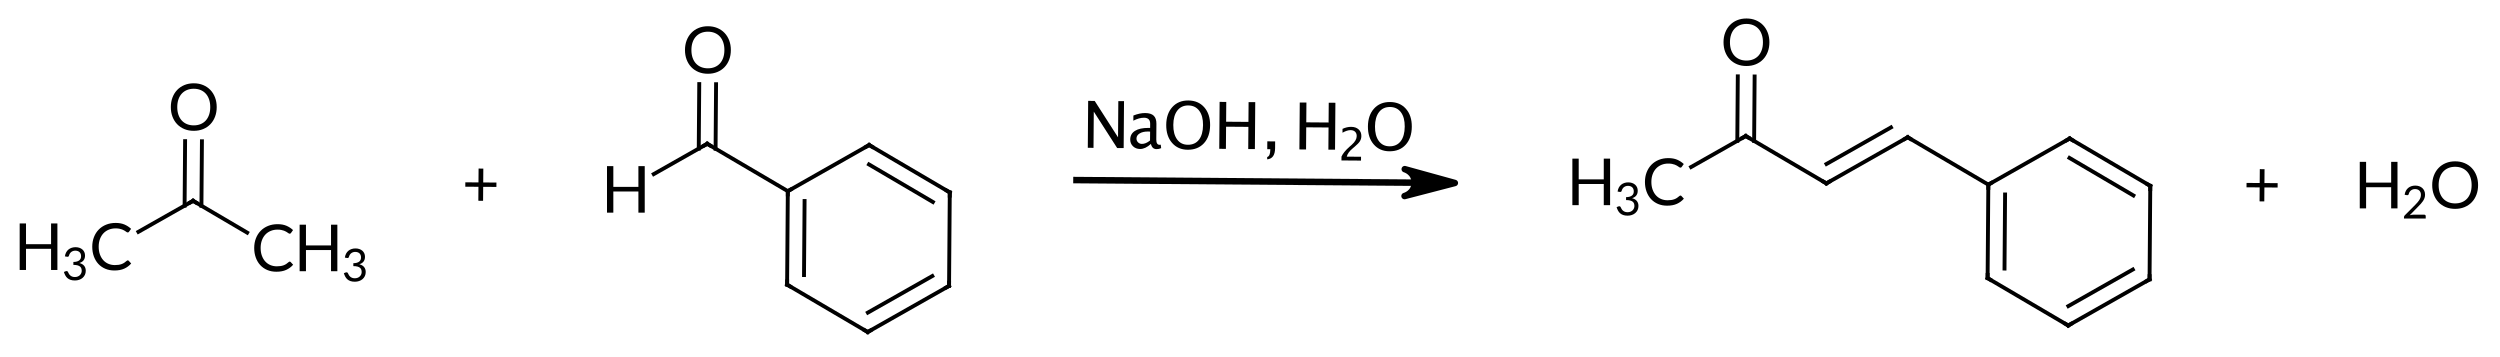 <?xml version="1.0"?>
<!DOCTYPE svg PUBLIC '-//W3C//DTD SVG 1.0//EN'
          'http://www.w3.org/TR/2001/REC-SVG-20010904/DTD/svg10.dtd'>
<svg style="fill-opacity:1; color-rendering:auto; color-interpolation:auto; text-rendering:auto; stroke:black; stroke-linecap:square; stroke-miterlimit:10; shape-rendering:auto; stroke-opacity:1; fill:black; stroke-dasharray:none; font-weight:normal; stroke-width:1; font-family:'Dialog'; font-style:normal; stroke-linejoin:miter; font-size:12px; stroke-dashoffset:0; image-rendering:auto;" xmlns="http://www.w3.org/2000/svg" width="385" viewBox="0 0 385.0 55.0" xmlns:xlink="http://www.w3.org/1999/xlink" height="55"
><!--Generated in ChemDoodle 11.10.0: PD94bWwgdmVyc2lvbj0iMS4wIiBlbmNvZGluZz0iVVRGLTgiIHN0YW5kYWxvbmU9Im5vIj8+CjxkIGNkcz0iczpBQ1MgRG9jdW1lbnQgMTk5NiIgZj0iczppY3htbCIgaWQ9IjEiIG12PSJzOjMuMy4wIiBwPSJzOkNoZW1Eb29kbGUiIHBjPSJpOjEiIHByPSJpOjEiIHY9InM6MTEuMTAuMCI+CiAgICA8cCBiMTA9ImI6dHJ1ZSIgYjEwNT0iYjp0cnVlIiBiMTA2PSJiOmZhbHNlIiBiMTA3PSJiOmZhbHNlIiBiMTA5PSJiOmZhbHNlIiBiMTEwPSJiOmZhbHNlIiBiMTExPSJiOnRydWUiIGIxMTI9ImI6dHJ1ZSIgYjExND0iYjp0cnVlIiBiMTE1PSJiOmZhbHNlIiBiMTE2PSJiOnRydWUiIGIxMTg9ImI6dHJ1ZSIgYjEyMT0iYjp0cnVlIiBiMTI5PSJiOmZhbHNlIiBiMTMxPSJiOmZhbHNlIiBiMTMyPSJiOmZhbHNlIiBiMTMzPSJiOnRydWUiIGIxNDU9ImI6ZmFsc2UiIGIxNDY9ImI6dHJ1ZSIgYjE0Nz0iYjpmYWxzZSIgYjE1Mj0iYjpmYWxzZSIgYjE1NT0iYjp0cnVlIiBiMTY2PSJiOnRydWUiIGIxNjc9ImI6dHJ1ZSIgYjE3MD0iYjpmYWxzZSIgYjE3MT0iYjp0cnVlIiBiMTczPSJiOnRydWUiIGIxNzk9ImI6dHJ1ZSIgYjIwMT0iYjpmYWxzZSIgYjIxNj0iYjp0cnVlIiBiMjI2PSJiOnRydWUiIGIyMjc9ImI6ZmFsc2UiIGIyMz0iYjp0cnVlIiBiMjQ9ImI6ZmFsc2UiIGIyNDU9ImI6dHJ1ZSIgYjI0Nj0iYjp0cnVlIiBiMjQ3PSJiOmZhbHNlIiBiMjQ4PSJiOmZhbHNlIiBiMjU1PSJiOmZhbHNlIiBiMjU2PSJiOnRydWUiIGIzMDk9ImI6ZmFsc2UiIGIzNT0iYjpmYWxzZSIgYjQwPSJiOmZhbHNlIiBiNDE9ImI6dHJ1ZSIgYjQyPSJiOmZhbHNlIiBiOTA9ImI6ZmFsc2UiIGI5Mz0iYjp0cnVlIiBjMTA9ImM6MTI4LDEyOCwxMjgiIGMxMT0iYzoxMjgsMCwwIiBjMTI9ImM6MCwwLDAiIGMxOT0iYzowLDAsMCIgYzI9ImM6MCwwLDAiIGMzPSJjOjAsMCwwIiBjND0iYzoxMjgsMTI4LDEyOCIgYzU9ImM6MjU1LDI1NSwyNTUiIGM2PSJjOjAsMCwwIiBjNz0iYzoyNTUsMjU1LDI1NSIgYzg9ImM6MCwwLDAiIGM5PSJjOjAsMCwwIiBmMT0iZjoxNC40IiBmMTA9ImY6OC4wIiBmMTE9ImY6MC41MjM1OTg4IiBmMTI9ImY6Mi4wIiBmMTM9ImY6Mi41IiBmMTQ9ImY6MS4wIiBmMTU9ImY6MC4wIiBmMTY9ImY6My4wIiBmMTc9ImY6Mi4wIiBmMTg9ImY6NC4wIiBmMTk9ImY6MC4xMDQ3MTk3NiIgZjI9ImY6MC42IiBmMjE9ImY6MS42IiBmMjI9ImY6My4wIiBmMjM9ImY6MC4wIiBmMjQ9ImY6MTAuMCIgZjI1PSJmOjEuMCIgZjI4PSJmOjEuMCIgZjI5PSJmOjEuMCIgZjM9ImY6MC41IiBmMzA9ImY6MC4zIiBmMzE9ImY6MC4zIiBmMzQ9ImY6Ni4wIiBmMzU9ImY6NS40OTc3ODciIGYzNj0iZjowLjciIGYzNz0iZjoxLjAiIGYzOD0iZjozLjAiIGYzOT0iZjoxLjIiIGY0PSJmOjUuMCIgZjQwPSJmOjAuMCIgZjQxPSJmOjEuMCIgZjQyPSJmOjEwLjAiIGY0Mz0iZjoxMC4wIiBmNDQ9ImY6MC41MjM1OTg4IiBmNDU9ImY6NS4wIiBmNDY9ImY6MS4wIiBmNDc9ImY6My4wIiBmNDg9ImY6MS4yIiBmNDk9ImY6MC4wIiBmNT0iZjowLjE4IiBmNTE9ImY6MjAuMCIgZjUyPSJmOjUuMCIgZjUzPSJmOjE1LjAiIGY1ND0iZjowLjMiIGY1NT0iZjoxLjAiIGY1Nj0iZjowLjUiIGY1Nz0iZjoxLjAiIGY1OD0iZjoyLjAiIGY1OT0iZjo0LjAiIGY2PSJmOjEuMDQ3MTk3NiIgZjYxPSJmOjIuMCIgZjYyPSJmOjEwLjAiIGY2Mz0iZjoxLjAiIGY2NT0iZjo1LjAiIGY2Nj0iZjo0LjAiIGY2Nz0iZjoyMC4wIiBmNjg9ImY6MC40IiBmNjk9ImY6My4wIiBmNz0iZjoxLjUiIGY3MD0iZjoxMi4wIiBmNzE9ImY6MTAuMCIgZjk9ImY6MC43IiBpMTU9Imk6MiIgaTE2PSJpOjAiIGkxNz0iaTowIiBpMj0iaTo3OTIiIGkyMj0iaToyIiBpMjY9Imk6MSIgaTM9Imk6NjEyIiBpMzM9Imk6MCIgaTM3PSJpOjAiIGk0PSJpOjM2IiBpNDA9Imk6MSIgaTQzPSJpOjEiIGk1PSJpOjM2IiBpNj0iaTozNiIgaTc9Imk6MzYiIGlkPSIyIiBzMjA9InM6QmFzaWMiIHMyMj0iczpBbmdzdHJvbSIgdDE9InQ6TGF0bywwLDEwIiB0Mj0idDpUaW1lcyBOZXcgUm9tYW4sMCwxMiIvPgogICAgPGFuIGE9InM6bnVsbCIgY2k9InM6bnVsbCIgY249InM6bnVsbCIgY3M9InM6bnVsbCIgZD0iczpudWxsIiBpZD0iMyIgaz0iczpudWxsIiB0PSJzOm51bGwiLz4KICAgIDxjdCBpZD0iNCIvPgogICAgPGZ0IGlkPSI1Ij4KICAgICAgICA8X2YgdmFsdWU9IkxhdG8iLz4KICAgIDwvZnQ+CiAgICA8YSBhdDI9ImI6ZmFsc2UiIGF0Mz0iZDowLjAiIGF0ND0iaTowIiBiMTQ3PSJiOnRydWUiIGNvMT0iYjpmYWxzZSIgaTE2PSJpOjIiIGlkPSI2IiBsPSJzOkMiIHA9InAzOjY4LjIwNDg5LDExOC4wMzM2LDAuMCIvPgogICAgPGEgYXQyPSJiOmZhbHNlIiBhdDM9ImQ6MC4wIiBhdDQ9Imk6MCIgY28xPSJiOmZhbHNlIiBpZD0iNyIgbD0iczpDIiBwPSJwMzo4MC43MzA0NiwxMTAuOTI5MzUsMC4wIi8+CiAgICA8YSBhdDI9ImI6ZmFsc2UiIGF0Mz0iZDowLjAiIGF0ND0iaTowIiBiMTQ3PSJiOnRydWUiIGNvMT0iYjpmYWxzZSIgaTE2PSJpOjIiIGlkPSI4IiBsPSJzOkMiIHA9InAzOjkzLjE0NTY4LDExOC4yMjQ2OCwwLjAiLz4KICAgIDxhIGF0Mj0iYjpmYWxzZSIgYXQzPSJkOjAuMCIgYXQ0PSJpOjAiIGNvMT0iYjpmYWxzZSIgaWQ9IjkiIGw9InM6TyIgcD0icDM6ODAuODQwNzcsOTYuNTI5NzgsMC4wIi8+CiAgICA8YiBhMT0iaTo2IiBhMj0iaTo3IiBibzI9ImI6ZmFsc2UiIGJvMz0iaToyIiBjbzE9ImI6ZmFsc2UiIGlkPSIxMCIgdD0iczpTaW5nbGUiIHQxPSJ0OkRpYWxvZywwLDEwIiB6bz0iczowIi8+CiAgICA8YiBhMT0iaTo3IiBhMj0iaTo4IiBibzI9ImI6ZmFsc2UiIGJvMz0iaToyIiBjbzE9ImI6ZmFsc2UiIGlkPSIxMSIgdD0iczpTaW5nbGUiIHQxPSJ0OkRpYWxvZywwLDEwIiB6bz0iczoxIi8+CiAgICA8YiBhMT0iaTo3IiBhMj0iaTo5IiBibzI9ImI6ZmFsc2UiIGJvMz0iaToyIiBjbzE9ImI6ZmFsc2UiIGlkPSIxMiIgdD0iczpEb3VibGUiIHQxPSJ0OkRpYWxvZywwLDEwIiB6bz0iczoyIi8+CiAgICA8YSBhdDI9ImI6ZmFsc2UiIGF0Mz0iZDowLjAiIGF0ND0iaTowIiBjbzE9ImI6ZmFsc2UiIGlkPSIxMyIgbD0iczpDIiBwPSJwMzoxODQuODQ5OSwxMDIuMzMzNTY1LDAuMCIvPgogICAgPGEgYXQyPSJiOmZhbHNlIiBhdDM9ImQ6MC4wIiBhdDQ9Imk6MCIgY28xPSJiOmZhbHNlIiBpZD0iMTQiIGw9InM6QyIgcD0icDM6MTcyLjMyNDMzLDEwOS40Mzc4MiwwLjAiLz4KICAgIDxhIGF0Mj0iYjpmYWxzZSIgYXQzPSJkOjAuMCIgYXQ0PSJpOjAiIGNvMT0iYjpmYWxzZSIgaWQ9IjE1IiBsPSJzOkMiIHA9InAzOjE5Ny4yNjUxMiwxMDkuNjI4OSwwLjAiLz4KICAgIDxhIGF0Mj0iYjpmYWxzZSIgYXQzPSJkOjAuMCIgYXQ0PSJpOjAiIGNvMT0iYjpmYWxzZSIgaWQ9IjE2IiBsPSJzOkMiIHA9InAzOjE1OS45MDkxLDEwMi4xNDI1MSwwLjAiLz4KICAgIDxhIGF0Mj0iYjpmYWxzZSIgYXQzPSJkOjAuMCIgYXQ0PSJpOjAiIGNvMT0iYjpmYWxzZSIgaWQ9IjE3IiBsPSJzOkMiIHA9InAzOjE3Mi4yMTQsMTIzLjgzNzM5NSwwLjAiLz4KICAgIDxhIGF0Mj0iYjpmYWxzZSIgYXQzPSJkOjAuMCIgYXQ0PSJpOjAiIGNvMT0iYjpmYWxzZSIgaWQ9IjE4IiBsPSJzOkMiIHA9InAzOjE5Ny4xNTQ4LDEyNC4wMjg0NywwLjAiLz4KICAgIDxhIGF0Mj0iYjpmYWxzZSIgYXQzPSJkOjAuMCIgYXQ0PSJpOjAiIGNvMT0iYjpmYWxzZSIgaWQ9IjE5IiBsPSJzOk8iIHA9InAzOjE2MC4wMTk0Miw4Ny43NDI5MzUsMC4wIi8+CiAgICA8YSBhdDI9ImI6ZmFsc2UiIGF0Mz0iZDowLjAiIGF0ND0iaTowIiBjbzE9ImI6ZmFsc2UiIGlkPSIyMCIgbD0iczpIIiBwPSJwMzoxNDcuMzgzNTMsMTA5LjI0Njc2LDAuMCIvPgogICAgPGEgYXQyPSJiOmZhbHNlIiBhdDM9ImQ6MC4wIiBhdDQ9Imk6MCIgY28xPSJiOmZhbHNlIiBpZD0iMjEiIGw9InM6QyIgcD0icDM6MTg0LjYyOTI2LDEzMS4xMzI3LDAuMCIvPgogICAgPGIgYTE9Imk6MTMiIGEyPSJpOjE0IiBibzI9ImI6ZmFsc2UiIGJvMz0iaToyIiBjbzE9ImI6ZmFsc2UiIGlkPSIyMiIgdD0iczpTaW5nbGUiIHQxPSJ0OkRpYWxvZywwLDEwIiB6bz0iczozIi8+CiAgICA8YiBhMT0iaToxNSIgYTI9Imk6MTMiIGJvMj0iYjpmYWxzZSIgYm8zPSJpOjIiIGNvMT0iYjpmYWxzZSIgaWQ9IjIzIiB0PSJzOkRvdWJsZSIgdDE9InQ6RGlhbG9nLDAsMTAiIHpvPSJzOjgiLz4KICAgIDxiIGExPSJpOjE0IiBhMj0iaToxNiIgYm8yPSJiOmZhbHNlIiBibzM9Imk6MiIgY28xPSJiOmZhbHNlIiBpZD0iMjQiIHQ9InM6U2luZ2xlIiB0MT0idDpEaWFsb2csMCwxMCIgem89InM6OSIvPgogICAgPGIgYTE9Imk6MTQiIGEyPSJpOjE3IiBibzI9ImI6ZmFsc2UiIGJvMz0iaToyIiBjbzE9ImI6ZmFsc2UiIGlkPSIyNSIgdD0iczpEb3VibGUiIHQxPSJ0OkRpYWxvZywwLDEwIiB6bz0iczo0Ii8+CiAgICA8YiBhMT0iaToxOCIgYTI9Imk6MTUiIGJvMj0iYjpmYWxzZSIgYm8zPSJpOjIiIGNvMT0iYjpmYWxzZSIgaWQ9IjI2IiB0PSJzOlNpbmdsZSIgdDE9InQ6RGlhbG9nLDAsMTAiIHpvPSJzOjciLz4KICAgIDxiIGExPSJpOjE2IiBhMj0iaToxOSIgYm8yPSJiOmZhbHNlIiBibzM9Imk6MiIgY28xPSJiOmZhbHNlIiBpZD0iMjciIHQ9InM6RG91YmxlIiB0MT0idDpEaWFsb2csMCwxMCIgem89InM6MTEiLz4KICAgIDxiIGExPSJpOjE2IiBhMj0iaToyMCIgYm8yPSJiOmZhbHNlIiBibzM9Imk6MiIgY28xPSJiOmZhbHNlIiBpZD0iMjgiIHQ9InM6U2luZ2xlIiB0MT0idDpEaWFsb2csMCwxMCIgem89InM6MTAiLz4KICAgIDxiIGExPSJpOjE3IiBhMj0iaToyMSIgYm8yPSJiOmZhbHNlIiBibzM9Imk6MiIgY28xPSJiOmZhbHNlIiBpZD0iMjkiIHQ9InM6U2luZ2xlIiB0MT0idDpEaWFsb2csMCwxMCIgem89InM6NSIvPgogICAgPGIgYTE9Imk6MjEiIGEyPSJpOjE4IiBibzI9ImI6ZmFsc2UiIGJvMz0iaToyIiBjbzE9ImI6ZmFsc2UiIGlkPSIzMCIgdD0iczpEb3VibGUiIHQxPSJ0OkRpYWxvZywwLDEwIiB6bz0iczo2Ii8+CiAgICA8YSBhdDI9ImI6ZmFsc2UiIGF0Mz0iZDowLjAiIGF0ND0iaTowIiBjbzE9ImI6ZmFsc2UiIGlkPSIzMSIgbD0iczpDIiBwPSJwMzozNjkuNzI3MDIsMTAxLjMyOTU3NSwwLjAiLz4KICAgIDxhIGF0Mj0iYjpmYWxzZSIgYXQzPSJkOjAuMCIgYXQ0PSJpOjAiIGNvMT0iYjpmYWxzZSIgaWQ9IjMyIiBsPSJzOkMiIHA9InAzOjM1Ny4yMDE0OCwxMDguNDMzODMsMC4wIi8+CiAgICA8YSBhdDI9ImI6ZmFsc2UiIGF0Mz0iZDowLjAiIGF0ND0iaTowIiBjbzE9ImI6ZmFsc2UiIGlkPSIzMyIgbD0iczpDIiBwPSJwMzozODIuMTQyMjcsMTA4LjYyNDkxLDAuMCIvPgogICAgPGEgYXQyPSJiOmZhbHNlIiBhdDM9ImQ6MC4wIiBhdDQ9Imk6MCIgY28xPSJiOmZhbHNlIiBpZD0iMzQiIGw9InM6QyIgcD0icDM6MzQ0Ljc4NjIyLDEwMS4xMzg1NSwwLjAiLz4KICAgIDxhIGF0Mj0iYjpmYWxzZSIgYXQzPSJkOjAuMCIgYXQ0PSJpOjAiIGNvMT0iYjpmYWxzZSIgaWQ9IjM1IiBsPSJzOkMiIHA9InAzOjM1Ny4wOTExMywxMjIuODMzNDM1LDAuMCIvPgogICAgPGEgYXQyPSJiOmZhbHNlIiBhdDM9ImQ6MC4wIiBhdDQ9Imk6MCIgY28xPSJiOmZhbHNlIiBpZD0iMzYiIGw9InM6QyIgcD0icDM6MzgyLjAzMTk1LDEyMy4wMjQ1MSwwLjAiLz4KICAgIDxhIGF0Mj0iYjpmYWxzZSIgYXQzPSJkOjAuMCIgYXQ0PSJpOjAiIGNvMT0iYjpmYWxzZSIgaWQ9IjM3IiBsPSJzOkMiIHA9InAzOjMzMi4yNjA3LDEwOC4yNDI4NCwwLjAiLz4KICAgIDxhIGF0Mj0iYjpmYWxzZSIgYXQzPSJkOjAuMCIgYXQ0PSJpOjAiIGNvMT0iYjpmYWxzZSIgaWQ9IjM4IiBsPSJzOkMiIHA9InAzOjM2OS41MDYzOCwxMzAuMTI4NzEsMC4wIi8+CiAgICA8YSBhdDI9ImI6ZmFsc2UiIGF0Mz0iZDowLjAiIGF0ND0iaTowIiBjbzE9ImI6ZmFsc2UiIGlkPSIzOSIgbD0iczpDIiBwPSJwMzozMTkuODQ1NDMsMTAwLjk0NzU2LDAuMCIvPgogICAgPGEgYXQyPSJiOmZhbHNlIiBhdDM9ImQ6MC4wIiBhdDQ9Imk6MCIgY28xPSJiOmZhbHNlIiBpZD0iNDAiIGw9InM6TyIgcD0icDM6MzE5Ljk1NTcsODYuNTQ3OTksMC4wIi8+CiAgICA8YSBhdDI9ImI6ZmFsc2UiIGF0Mz0iZDowLjAiIGF0ND0iaTowIiBiMTQ3PSJiOnRydWUiIGNvMT0iYjpmYWxzZSIgaTE2PSJpOjIiIGlkPSI0MSIgbD0iczpDIiBwPSJwMzozMDcuMzE5OSwxMDguMDUxODEsMC4wIi8+CiAgICA8YiBhMT0iaTozMSIgYTI9Imk6MzIiIGJvMj0iYjpmYWxzZSIgYm8zPSJpOjIiIGNvMT0iYjpmYWxzZSIgaWQ9IjQyIiB0PSJzOlNpbmdsZSIgdDE9InQ6RGlhbG9nLDAsMTAiIHpvPSJzOjEyIi8+CiAgICA8YiBhMT0iaTozMyIgYTI9Imk6MzEiIGJvMj0iYjpmYWxzZSIgYm8zPSJpOjIiIGNvMT0iYjpmYWxzZSIgaWQ9IjQzIiB0PSJzOkRvdWJsZSIgdDE9InQ6RGlhbG9nLDAsMTAiIHpvPSJzOjE3Ii8+CiAgICA8YiBhMT0iaTozMiIgYTI9Imk6MzQiIGJvMj0iYjpmYWxzZSIgYm8zPSJpOjIiIGNvMT0iYjpmYWxzZSIgaWQ9IjQ0IiB0PSJzOlNpbmdsZSIgdDE9InQ6RGlhbG9nLDAsMTAiIHpvPSJzOjE4Ii8+CiAgICA8YiBhMT0iaTozMiIgYTI9Imk6MzUiIGJvMj0iYjpmYWxzZSIgYm8zPSJpOjIiIGNvMT0iYjpmYWxzZSIgaWQ9IjQ1IiB0PSJzOkRvdWJsZSIgdDE9InQ6RGlhbG9nLDAsMTAiIHpvPSJzOjEzIi8+CiAgICA8YiBhMT0iaTozNiIgYTI9Imk6MzMiIGJvMj0iYjpmYWxzZSIgYm8zPSJpOjIiIGNvMT0iYjpmYWxzZSIgaWQ9IjQ2IiB0PSJzOlNpbmdsZSIgdDE9InQ6RGlhbG9nLDAsMTAiIHpvPSJzOjE2Ii8+CiAgICA8YiBhMT0iaTozNCIgYTI9Imk6MzciIGJvMj0iYjp0cnVlIiBibzM9Imk6MiIgY28xPSJiOmZhbHNlIiBpZD0iNDciIHQ9InM6RG91YmxlIiB0MT0idDpEaWFsb2csMCwxMCIgem89InM6MTkiLz4KICAgIDxiIGExPSJpOjM1IiBhMj0iaTozOCIgYm8yPSJiOmZhbHNlIiBibzM9Imk6MiIgY28xPSJiOmZhbHNlIiBpZD0iNDgiIHQ9InM6U2luZ2xlIiB0MT0idDpEaWFsb2csMCwxMCIgem89InM6MTQiLz4KICAgIDxiIGExPSJpOjM4IiBhMj0iaTozNiIgYm8yPSJiOmZhbHNlIiBibzM9Imk6MiIgY28xPSJiOmZhbHNlIiBpZD0iNDkiIHQ9InM6RG91YmxlIiB0MT0idDpEaWFsb2csMCwxMCIgem89InM6MTUiLz4KICAgIDxiIGExPSJpOjM3IiBhMj0iaTozOSIgYm8yPSJiOmZhbHNlIiBibzM9Imk6MiIgY28xPSJiOmZhbHNlIiBpZD0iNTAiIHQ9InM6U2luZ2xlIiB0MT0idDpEaWFsb2csMCwxMCIgem89InM6MjAiLz4KICAgIDxiIGExPSJpOjM5IiBhMj0iaTo0MCIgYm8yPSJiOmZhbHNlIiBibzM9Imk6MiIgY28xPSJiOmZhbHNlIiBpZD0iNTEiIHQ9InM6RG91YmxlIiB0MT0idDpEaWFsb2csMCwxMCIgem89InM6MjIiLz4KICAgIDxiIGExPSJpOjM5IiBhMj0iaTo0MSIgYm8yPSJiOmZhbHNlIiBibzM9Imk6MiIgY28xPSJiOmZhbHNlIiBpZD0iNTIiIHQ9InM6U2luZ2xlIiB0MT0idDpEaWFsb2csMCwxMCIgem89InM6MjEiLz4KICAgIDxhIGF0Mj0iYjpmYWxzZSIgYXQzPSJkOjAuMCIgYXQ0PSJpOjQiIGNvMT0iYjpmYWxzZSIgaWQ9IjUzIiBsPSJzOk8iIHA9InAzOjQyOS4wOTIxNiwxMDguNTQ3OTgsMC4wIi8+CiAgICA8bGEgY28xPSJiOmZhbHNlIiBpZD0iNTQiIHAxPSJwMjoxMjUuMDQ5MjQsMTA4Ljk1NDc3IiBwMj0icDI6MTI1LjA0OTI0LDEwOC45NTQ3NyIgc2gyMj0iZjowLjAwNzY2MTIwNyIgc2gzPSJiOmZhbHNlIiBzaDQ9ImI6ZmFsc2UiIHNoNT0iYjpmYWxzZSIgdD0iczorIiB0Mj0idDpMYXRvLDAsMTAiPgogICAgICAgIDxfZiBhPSJpOjAiIHc9ImY6LTEuMCI+CiAgICAgICAgICAgIDxyPis8L3I+CiAgICAgICAgPC9fZj4KICAgIDwvbGE+CiAgICA8bGEgY28xPSJiOmZhbHNlIiBpZD0iNTUiIHAxPSJwMjozOTkuMzU3MTIsMTA5LjA0Nzk2IiBwMj0icDI6Mzk5LjM1NzEyLDEwOS4wNDc5NiIgc2gyMj0iZjowLjAwNzY2MTIwNyIgc2gzPSJiOmZhbHNlIiBzaDQ9ImI6ZmFsc2UiIHNoNT0iYjpmYWxzZSIgdD0iczorIiB0Mj0idDpMYXRvLDAsMTAiPgogICAgICAgIDxfZiBhPSJpOjAiIHc9ImY6LTEuMCI+CiAgICAgICAgICAgIDxyPis8L3I+CiAgICAgICAgPC9fZj4KICAgIDwvbGE+CiAgICA8ZyBjbzE9ImI6ZmFsc2UiIGlkPSI1NiIgcDE9InAyOjIxNi44MDkzNCw5OS40NDg5MSIgcDI9InAyOjI3NS4wNzc4OCwxMDcuOTU2NTkiIHNoMjI9ImY6MC4wMDc2NjEyMDciIHNoMz0iYjpmYWxzZSIgc2g0PSJiOmZhbHNlIiBzaDU9ImI6ZmFsc2UiPgogICAgICAgIDxsIGNvMT0iYjpmYWxzZSIgaWQ9IjU3IiBsMT0iZjowLjAiIGwxMD0iYjpmYWxzZSIgbDExPSJiOmZhbHNlIiBsMTI9ImY6NS4wIiBsMTM9ImY6NS4wIiBsMj0iYjpmYWxzZSIgbDM9ImI6ZmFsc2UiIGw0PSJiOmZhbHNlIiBsOD0iYjpmYWxzZSIgbDk9ImI6ZmFsc2UiIHAxPSJwMjoyMTYuODA5MzQsMTA3Ljk1NjU5IiBwMj0icDI6Mjc1LjA3Nzg4LDEwNy45NTY1OSIgc2gxMj0idDpEaWFsb2csMCwxMCIgc2gyMj0iZjowLjAiIHNoMz0iYjpmYWxzZSIgc2g0PSJiOmZhbHNlIiBzaDU9ImI6ZmFsc2UiPgogICAgICAgICAgICA8YXcgYXIzPSJiOnRydWUiIGFyND0iYjp0cnVlIiBhcjU9ImI6ZmFsc2UiIGlkPSI1OCIgcD0iYjpmYWxzZSIgdD0iczpGdWxsIi8+CiAgICAgICAgPC9sPgogICAgICAgIDxsYSBjbzE9ImI6ZmFsc2UiIGlkPSI1OSIgcDE9InAyOjIyMS4yNzc1OSw5OS40NDg5MSIgcDI9InAyOjIyMS4yNzc1OSw5OS40NDg5MSIgc2gxMj0idDpEaWFsb2csMCwxMCIgc2gyMj0iZjowLjAiIHNoMz0iYjpmYWxzZSIgc2g0PSJiOmZhbHNlIiBzaDU9ImI6ZmFsc2UiIHQ9InM6TmFPSCwgSDJPIj4KICAgICAgICAgICAgPF9mIGE9Imk6MCIgdz0iZjotMS4wIj4KICAgICAgICAgICAgICAgIDxyIGY9Imk6LTEiIHM9Imk6MTAiPk5hT0gsIEg8L3I+CiAgICAgICAgICAgICAgICA8ciBkPSJzOlwiIGY9Imk6LTEiIHM9Imk6MTAiPjI8L3I+CiAgICAgICAgICAgICAgICA8ciBmPSJpOi0xIiBzPSJpOjEwIj5PPC9yPgogICAgICAgICAgICA8L19mPgogICAgICAgIDwvbGE+CiAgICA8L2c+CjwvZD4K--><defs id="genericDefs"
  /><g
  ><g transform="translate(74.049,28.955) rotate(0.439) translate(-125.049,-108.955)" style="font-size:10px; text-rendering:geometricPrecision; color-rendering:optimizeQuality; image-rendering:optimizeQuality; font-family:'Lato'; color-interpolation:linearRGB;"
    ><path style="stroke:none;" d="M125.409 105.96 L125.409 108.095 L127.444 108.095 L127.444 108.77 L125.409 108.77 L125.409 110.92 L124.679 110.92 L124.679 108.77 L122.654 108.77 L122.654 108.095 L124.679 108.095 L124.679 105.96 Z"
      /><path d="M399.717 106.053 L399.717 108.188 L401.752 108.188 L401.752 108.863 L399.717 108.863 L399.717 111.013 L398.987 111.013 L398.987 108.863 L396.962 108.863 L396.962 108.188 L398.987 108.188 L398.987 106.053 Z" style="stroke:none;" transform="translate(125.049,108.955) rotate(-0.439) translate(274.308,0.093) rotate(0.439) translate(-399.357,-109.048)"
      /><line transform="translate(125.049,108.955) rotate(-0.439) translate(120.894,-5.252) rotate(0.439) translate(-245.944,-103.703)" x1="216.809" x2="268.678" y1="107.957" style="stroke-linecap:butt; fill:none;" y2="107.957"
      /><path d="M275.078 107.957 L267.351 110.027 C267.351 110.027 268.896 109.613 268.896 107.957 C268.896 106.3 267.351 105.886 267.351 105.886 Z" style="stroke-linejoin:round; stroke:none;" transform="translate(125.049,108.955) rotate(-0.439) translate(120.894,-5.252) rotate(0.439) translate(-245.944,-103.703)"
      /><path d="M275.078 107.957 L267.351 110.027 C267.351 110.027 268.896 109.613 268.896 107.957 C268.896 106.3 267.351 105.886 267.351 105.886 Z" style="fill:none; stroke-linejoin:round;" transform="translate(125.049,108.955) rotate(-0.439) translate(120.894,-5.252) rotate(0.439) translate(-245.944,-103.703)"
      /><path d="M218.516 102.972 L218.516 95.745 L219.522 95.745 L223.16 101.326 L223.16 95.745 L224.039 95.745 L224.039 102.972 L223.038 102.972 L219.395 97.391 L219.395 102.972 Z" style="stroke:none; stroke-linejoin:round; image-rendering:optimizeSpeed;" transform="translate(125.049,108.955) rotate(-0.439) translate(120.894,-5.252) rotate(0.439) translate(-245.944,-103.703)"
      /><path d="M228.232 102.298 Q227.368 103.094 226.567 103.094 Q225.908 103.094 225.473 102.681 Q225.039 102.269 225.039 101.639 Q225.039 100.77 225.769 100.303 Q226.499 99.837 227.861 99.837 L228.091 99.837 L228.091 99.197 Q228.091 98.275 227.143 98.275 Q226.382 98.275 225.498 98.743 L225.498 97.947 Q226.47 97.552 227.319 97.552 Q228.208 97.552 228.63 97.952 Q229.053 98.353 229.053 99.197 L229.053 101.6 Q229.053 102.425 229.56 102.425 Q229.624 102.425 229.746 102.406 L229.814 102.938 Q229.487 103.094 229.092 103.094 Q228.418 103.094 228.232 102.298 ZM228.091 101.776 L228.091 100.403 L227.768 100.394 Q226.977 100.394 226.489 100.694 Q226.001 100.994 226.001 101.483 Q226.001 101.829 226.245 102.069 Q226.489 102.308 226.841 102.308 Q227.441 102.308 228.091 101.776 ZM233.901 103.153 Q232.397 103.153 231.482 102.11 Q230.566 101.068 230.566 99.354 Q230.566 97.63 231.487 96.597 Q232.407 95.565 233.945 95.565 Q235.478 95.565 236.401 96.595 Q237.324 97.625 237.324 99.344 Q237.324 101.097 236.401 102.125 Q235.478 103.153 233.901 103.153 ZM233.916 102.386 Q235.024 102.386 235.63 101.588 Q236.235 100.789 236.235 99.334 Q236.235 97.923 235.627 97.127 Q235.019 96.331 233.945 96.331 Q232.866 96.331 232.261 97.13 Q231.655 97.928 231.655 99.349 Q231.655 100.765 232.256 101.575 Q232.856 102.386 233.916 102.386 ZM238.76 102.972 L238.76 95.745 L239.785 95.745 L239.785 98.792 L243.222 98.792 L243.222 95.745 L244.248 95.745 L244.248 102.972 L243.222 102.972 L243.222 99.559 L239.785 99.559 L239.785 102.972 ZM246.152 104.539 L246.152 104.178 Q246.621 104.046 246.621 103.07 L246.621 102.972 L246.152 102.972 L246.152 101.766 L247.358 101.766 L247.358 102.811 Q247.358 104.417 246.152 104.539 Z" style="stroke:none; stroke-linejoin:round; image-rendering:optimizeSpeed;" transform="translate(125.049,108.955) rotate(-0.439) translate(120.894,-5.252) rotate(0.439) translate(-245.944,-103.703)"
      /><path d="M251.103 102.972 L251.103 95.745 L252.129 95.745 L252.129 98.792 L255.566 98.792 L255.566 95.745 L256.592 95.745 L256.592 102.972 L255.566 102.972 L255.566 99.559 L252.129 99.559 L252.129 102.972 Z" style="stroke:none; stroke-linejoin:round; image-rendering:optimizeSpeed;" transform="translate(125.049,108.955) rotate(-0.439) translate(120.894,-5.252) rotate(0.439) translate(-245.944,-103.703)"
    /></g
    ><g transform="translate(194.944,23.703) rotate(0.439) translate(-245.944,-103.703)" style="font-size:7px; text-rendering:geometricPrecision; color-rendering:optimizeQuality; image-rendering:optimizeSpeed; stroke-linejoin:round; color-interpolation:linearRGB;"
    ><path style="stroke:none;" d="M257.592 104.62 L257.592 104.028 Q257.885 103.341 258.781 102.531 L259.167 102.186 Q259.912 101.513 259.912 100.85 Q259.912 100.426 259.658 100.183 Q259.403 99.94 258.959 99.94 Q258.432 99.94 257.718 100.347 L257.718 99.752 Q258.391 99.434 259.054 99.434 Q259.765 99.434 260.196 99.817 Q260.627 100.2 260.627 100.832 Q260.627 101.287 260.41 101.639 Q260.193 101.991 259.601 102.493 L259.342 102.716 Q258.531 103.403 258.405 104.028 L260.603 104.028 L260.603 104.62 Z"
      /><path style="stroke:none;" d="M264.962 103.153 Q263.458 103.153 262.542 102.11 Q261.627 101.068 261.627 99.354 Q261.627 97.63 262.547 96.597 Q263.467 95.565 265.006 95.565 Q266.539 95.565 267.462 96.595 Q268.385 97.625 268.385 99.344 Q268.385 101.097 267.462 102.125 Q266.539 103.153 264.962 103.153 ZM264.976 102.386 Q266.085 102.386 266.69 101.588 Q267.296 100.789 267.296 99.334 Q267.296 97.923 266.688 97.127 Q266.08 96.331 265.006 96.331 Q263.926 96.331 263.321 97.13 Q262.716 97.928 262.716 99.349 Q262.716 100.765 263.316 101.575 Q263.917 102.386 264.976 102.386 Z"
    /></g
    ><g transform="translate(-51,-80)" style="stroke-linecap:butt; font-size:10px; text-rendering:geometricPrecision; color-rendering:optimizeQuality; image-rendering:optimizeSpeed; color-interpolation:linearRGB; stroke-width:0.6;"
    ><line y2="110.929" style="fill:none;" x1="72.318" x2="80.731" y1="115.701"
      /><line y2="115.823" style="fill:none;" x1="80.731" x2="89.058" y1="110.929"
      /><line y2="101.757" style="fill:none;" x1="82.021" x2="82.097" y1="111.688"
      /><line y2="101.737" style="fill:none;" x1="79.429" x2="79.505" y1="111.668"
    /></g
    ><g transform="translate(-51,-80)" style="font-size:10px; text-rendering:geometricPrecision; image-rendering:optimizeSpeed; color-rendering:optimizeQuality; font-family:'Lato'; stroke-linejoin:round; color-interpolation:linearRGB;"
    ><path style="stroke:none;" d="M70.677 120.096 Q70.757 120.096 70.822 120.161 L71.202 120.576 Q70.762 121.086 70.135 121.371 Q69.507 121.656 68.622 121.656 Q67.847 121.656 67.217 121.389 Q66.587 121.121 66.142 120.639 Q65.697 120.156 65.452 119.481 Q65.207 118.806 65.207 117.996 Q65.207 117.186 65.47 116.511 Q65.732 115.836 66.207 115.351 Q66.682 114.866 67.345 114.599 Q68.007 114.331 68.807 114.331 Q69.597 114.331 70.17 114.576 Q70.742 114.821 71.187 115.241 L70.872 115.686 Q70.837 115.736 70.792 115.769 Q70.747 115.801 70.662 115.801 Q70.597 115.801 70.525 115.754 Q70.452 115.706 70.352 115.636 Q70.252 115.566 70.117 115.486 Q69.982 115.406 69.797 115.336 Q69.612 115.266 69.367 115.219 Q69.122 115.171 68.802 115.171 Q68.227 115.171 67.75 115.369 Q67.272 115.566 66.927 115.931 Q66.582 116.296 66.39 116.821 Q66.197 117.346 66.197 117.996 Q66.197 118.666 66.39 119.191 Q66.582 119.716 66.915 120.079 Q67.247 120.441 67.702 120.631 Q68.157 120.821 68.682 120.821 Q69.002 120.821 69.257 120.784 Q69.512 120.746 69.73 120.666 Q69.947 120.586 70.135 120.464 Q70.322 120.341 70.512 120.171 Q70.597 120.096 70.677 120.096 Z"
      /><path style="stroke:none;" d="M59.84 121.576 L58.865 121.576 L58.865 118.316 L55.005 118.316 L55.005 121.576 L54.03 121.576 L54.03 114.411 L55.005 114.411 L55.005 117.606 L58.865 117.606 L58.865 114.411 L59.84 114.411 Z"
      /><path style="stroke:none;" d="M62.632 118.067 Q62.951 118.067 63.22 118.158 Q63.49 118.249 63.684 118.417 Q63.878 118.585 63.987 118.823 Q64.095 119.061 64.095 119.351 Q64.095 119.589 64.034 119.777 Q63.973 119.964 63.859 120.106 Q63.745 120.247 63.584 120.345 Q63.423 120.443 63.224 120.503 Q63.714 120.632 63.961 120.937 Q64.207 121.241 64.207 121.7 Q64.207 122.046 64.076 122.323 Q63.945 122.599 63.717 122.794 Q63.49 122.988 63.187 123.091 Q62.884 123.194 62.538 123.194 Q62.139 123.194 61.855 123.095 Q61.572 122.995 61.376 122.82 Q61.18 122.645 61.054 122.405 Q60.928 122.165 60.84 121.885 L61.106 121.773 Q61.18 121.742 61.253 121.742 Q61.323 121.742 61.378 121.772 Q61.432 121.801 61.46 121.864 Q61.467 121.878 61.474 121.894 Q61.481 121.91 61.488 121.927 Q61.537 122.029 61.607 122.157 Q61.677 122.284 61.796 122.396 Q61.915 122.508 62.092 122.585 Q62.268 122.662 62.531 122.662 Q62.793 122.662 62.991 122.577 Q63.189 122.491 63.32 122.354 Q63.451 122.218 63.518 122.05 Q63.584 121.882 63.584 121.717 Q63.584 121.514 63.53 121.346 Q63.476 121.178 63.334 121.056 Q63.192 120.933 62.942 120.863 Q62.692 120.793 62.3 120.793 L62.3 120.342 Q62.618 120.338 62.844 120.272 Q63.07 120.205 63.213 120.09 Q63.357 119.974 63.422 119.813 Q63.486 119.652 63.486 119.456 Q63.486 119.239 63.418 119.078 Q63.35 118.917 63.231 118.812 Q63.112 118.707 62.949 118.655 Q62.786 118.602 62.597 118.602 Q62.408 118.602 62.247 118.658 Q62.086 118.714 61.962 118.814 Q61.838 118.914 61.754 119.052 Q61.67 119.19 61.628 119.351 Q61.6 119.453 61.544 119.498 Q61.488 119.544 61.4 119.544 Q61.383 119.544 61.364 119.542 Q61.344 119.54 61.32 119.537 L60.994 119.481 Q61.043 119.138 61.183 118.874 Q61.323 118.609 61.539 118.431 Q61.754 118.252 62.032 118.16 Q62.31 118.067 62.632 118.067 Z"
    /></g
    ><g transform="translate(-51,-80)" style="stroke-linecap:butt; font-size:7px; text-rendering:geometricPrecision; image-rendering:optimizeSpeed; color-rendering:optimizeQuality; font-family:'Lato'; color-interpolation:linearRGB; stroke-width:0.6; stroke-miterlimit:5;"
    ><path style="fill:none;" d="M81.162 111.183 L80.731 110.929 L80.296 111.176"
      /><path style="stroke:none;" d="M84.373 96.492 Q84.373 97.297 84.118 97.97 Q83.863 98.642 83.398 99.127 Q82.933 99.612 82.281 99.88 Q81.628 100.147 80.838 100.147 Q80.048 100.147 79.398 99.88 Q78.748 99.612 78.283 99.127 Q77.818 98.642 77.563 97.97 Q77.308 97.297 77.308 96.492 Q77.308 95.687 77.563 95.015 Q77.818 94.342 78.283 93.855 Q78.748 93.367 79.398 93.097 Q80.048 92.827 80.838 92.827 Q81.628 92.827 82.281 93.097 Q82.933 93.367 83.398 93.855 Q83.863 94.342 84.118 95.015 Q84.373 95.687 84.373 96.492 ZM83.378 96.492 Q83.378 95.832 83.198 95.307 Q83.018 94.782 82.688 94.42 Q82.358 94.057 81.888 93.862 Q81.418 93.667 80.838 93.667 Q80.263 93.667 79.793 93.862 Q79.323 94.057 78.991 94.42 Q78.658 94.782 78.478 95.307 Q78.298 95.832 78.298 96.492 Q78.298 97.152 78.478 97.675 Q78.658 98.197 78.991 98.56 Q79.323 98.922 79.793 99.115 Q80.263 99.307 80.838 99.307 Q81.418 99.307 81.888 99.115 Q82.358 98.922 82.688 98.56 Q83.018 98.197 83.198 97.675 Q83.378 97.152 83.378 96.492 Z"
      /><path style="stroke:none;" d="M95.618 120.287 Q95.698 120.287 95.763 120.352 L96.143 120.767 Q95.703 121.277 95.076 121.562 Q94.448 121.847 93.563 121.847 Q92.788 121.847 92.158 121.58 Q91.528 121.312 91.083 120.83 Q90.638 120.347 90.393 119.672 Q90.148 118.997 90.148 118.187 Q90.148 117.377 90.411 116.702 Q90.673 116.027 91.148 115.542 Q91.623 115.057 92.286 114.79 Q92.948 114.522 93.748 114.522 Q94.538 114.522 95.111 114.767 Q95.683 115.012 96.128 115.432 L95.813 115.877 Q95.778 115.927 95.733 115.96 Q95.688 115.992 95.603 115.992 Q95.538 115.992 95.466 115.945 Q95.393 115.897 95.293 115.827 Q95.193 115.757 95.058 115.677 Q94.923 115.597 94.738 115.527 Q94.553 115.457 94.308 115.41 Q94.063 115.362 93.743 115.362 Q93.168 115.362 92.691 115.56 Q92.213 115.757 91.868 116.122 Q91.523 116.487 91.331 117.012 Q91.138 117.537 91.138 118.187 Q91.138 118.857 91.331 119.382 Q91.523 119.907 91.856 120.27 Q92.188 120.632 92.643 120.822 Q93.098 121.012 93.623 121.012 Q93.943 121.012 94.198 120.975 Q94.453 120.937 94.671 120.857 Q94.888 120.777 95.076 120.655 Q95.263 120.532 95.453 120.362 Q95.538 120.287 95.618 120.287 Z"
      /><path style="stroke:none;" d="M102.953 121.767 L101.978 121.767 L101.978 118.507 L98.118 118.507 L98.118 121.767 L97.143 121.767 L97.143 114.602 L98.118 114.602 L98.118 117.797 L101.978 117.797 L101.978 114.602 L102.953 114.602 Z"
      /><path style="stroke:none;" d="M105.745 118.258 Q106.064 118.258 106.333 118.349 Q106.603 118.44 106.797 118.608 Q106.991 118.776 107.1 119.014 Q107.208 119.252 107.208 119.542 Q107.208 119.78 107.147 119.968 Q107.086 120.155 106.972 120.297 Q106.858 120.438 106.697 120.536 Q106.536 120.634 106.337 120.694 Q106.827 120.823 107.073 121.128 Q107.32 121.432 107.32 121.891 Q107.32 122.237 107.189 122.514 Q107.058 122.79 106.83 122.985 Q106.603 123.179 106.3 123.282 Q105.997 123.385 105.651 123.385 Q105.252 123.385 104.968 123.286 Q104.685 123.186 104.489 123.011 Q104.293 122.836 104.167 122.596 Q104.041 122.356 103.953 122.076 L104.219 121.964 Q104.293 121.933 104.366 121.933 Q104.436 121.933 104.49 121.963 Q104.545 121.992 104.573 122.055 Q104.58 122.069 104.587 122.085 Q104.594 122.101 104.601 122.118 Q104.65 122.22 104.72 122.348 Q104.79 122.475 104.909 122.587 Q105.028 122.699 105.204 122.776 Q105.381 122.853 105.644 122.853 Q105.906 122.853 106.104 122.768 Q106.302 122.682 106.433 122.545 Q106.564 122.409 106.631 122.241 Q106.697 122.073 106.697 121.908 Q106.697 121.705 106.643 121.537 Q106.589 121.369 106.447 121.247 Q106.305 121.124 106.055 121.054 Q105.805 120.984 105.413 120.984 L105.413 120.533 Q105.731 120.529 105.957 120.463 Q106.183 120.396 106.326 120.281 Q106.47 120.165 106.534 120.004 Q106.599 119.843 106.599 119.647 Q106.599 119.43 106.531 119.269 Q106.463 119.108 106.344 119.003 Q106.225 118.898 106.062 118.846 Q105.899 118.793 105.71 118.793 Q105.521 118.793 105.36 118.849 Q105.199 118.905 105.075 119.005 Q104.951 119.105 104.867 119.243 Q104.783 119.381 104.741 119.542 Q104.713 119.644 104.657 119.689 Q104.601 119.735 104.513 119.735 Q104.496 119.735 104.476 119.733 Q104.457 119.731 104.433 119.728 L104.107 119.672 Q104.156 119.329 104.296 119.065 Q104.436 118.8 104.651 118.622 Q104.867 118.443 105.145 118.351 Q105.423 118.258 105.745 118.258 Z"
      /><line x1="184.85" x2="172.324" y1="102.334" style="fill:none; stroke-miterlimit:10;" y2="109.438"
      /><line x1="172.324" x2="172.214" y1="109.438" style="fill:none; stroke-miterlimit:10;" y2="123.837"
      /><line x1="174.905" x2="174.817" y1="110.954" style="fill:none; stroke-miterlimit:10;" y2="122.361"
      /><line x1="172.214" x2="184.629" y1="123.837" style="fill:none; stroke-miterlimit:10;" y2="131.133"
      /><line x1="184.629" x2="197.155" y1="131.133" style="fill:none; stroke-miterlimit:10;" y2="124.028"
      /><line x1="184.652" x2="194.574" y1="128.14" style="fill:none; stroke-miterlimit:10;" y2="122.512"
      /><line x1="197.155" x2="197.265" y1="124.028" style="fill:none; stroke-miterlimit:10;" y2="109.629"
      /><line x1="197.265" x2="184.85" y1="109.629" style="fill:none; stroke-miterlimit:10;" y2="102.334"
      /><line x1="194.662" x2="184.827" y1="111.106" style="fill:none; stroke-miterlimit:10;" y2="105.326"
      /><line x1="172.324" x2="159.909" y1="109.438" style="fill:none; stroke-miterlimit:10;" y2="102.142"
      /><line x1="159.909" x2="151.68" y1="102.142" style="fill:none; stroke-miterlimit:10;" y2="106.81"
      /><line x1="161.199" x2="161.275" y1="102.901" style="fill:none; stroke-miterlimit:10;" y2="92.97"
      /><line x1="158.607" x2="158.684" y1="102.881" style="fill:none; stroke-miterlimit:10;" y2="92.951"
      /><path style="fill:none;" d="M184.415 102.58 L184.85 102.334 L185.281 102.587"
      /><path style="fill:none;" d="M172.321 109.938 L172.324 109.438 L172.759 109.191"
      /><path style="fill:none;" d="M197.261 110.129 L197.265 109.629 L196.834 109.376"
      /><path style="fill:none;" d="M172.645 124.091 L172.214 123.837 L172.218 123.337"
      /><path style="fill:none;" d="M159.474 102.389 L159.909 102.142 L160.34 102.396"
      /><path style="fill:none;" d="M197.159 123.528 L197.155 124.028 L196.72 124.275"
      /><path style="fill:none;" d="M184.198 130.879 L184.629 131.133 L185.064 130.886"
      /><path style="stroke:none;" d="M150.288 112.749 L149.314 112.749 L149.314 109.489 L145.453 109.489 L145.453 112.749 L144.478 112.749 L144.478 105.584 L145.453 105.584 L145.453 108.779 L149.314 108.779 L149.314 105.584 L150.288 105.584 Z"
      /><path style="stroke:none;" d="M163.552 87.705 Q163.552 88.51 163.297 89.183 Q163.042 89.855 162.577 90.34 Q162.112 90.825 161.459 91.093 Q160.807 91.36 160.017 91.36 Q159.227 91.36 158.577 91.093 Q157.927 90.825 157.462 90.34 Q156.997 89.855 156.742 89.183 Q156.487 88.51 156.487 87.705 Q156.487 86.9 156.742 86.228 Q156.997 85.555 157.462 85.068 Q157.927 84.58 158.577 84.31 Q159.227 84.04 160.017 84.04 Q160.807 84.04 161.459 84.31 Q162.112 84.58 162.577 85.068 Q163.042 85.555 163.297 86.228 Q163.552 86.9 163.552 87.705 ZM162.557 87.705 Q162.557 87.045 162.377 86.52 Q162.197 85.995 161.867 85.633 Q161.537 85.27 161.067 85.075 Q160.597 84.88 160.017 84.88 Q159.442 84.88 158.972 85.075 Q158.502 85.27 158.169 85.633 Q157.837 85.995 157.657 86.52 Q157.477 87.045 157.477 87.705 Q157.477 88.365 157.657 88.888 Q157.837 89.41 158.169 89.773 Q158.502 90.135 158.972 90.328 Q159.442 90.52 160.017 90.52 Q160.597 90.52 161.067 90.328 Q161.537 90.135 161.867 89.773 Q162.197 89.41 162.377 88.888 Q162.557 88.365 162.557 87.705 Z"
      /><line x1="369.727" x2="357.202" y1="101.33" style="fill:none; stroke-miterlimit:10;" y2="108.434"
      /><line x1="357.202" x2="357.091" y1="108.434" style="fill:none; stroke-miterlimit:10;" y2="122.833"
      /><line x1="359.782" x2="359.695" y1="109.95" style="fill:none; stroke-miterlimit:10;" y2="121.357"
      /><line x1="357.091" x2="369.506" y1="122.833" style="fill:none; stroke-miterlimit:10;" y2="130.129"
      /><line x1="369.506" x2="382.032" y1="130.129" style="fill:none; stroke-miterlimit:10;" y2="123.025"
      /><line x1="369.529" x2="379.452" y1="127.136" style="fill:none; stroke-miterlimit:10;" y2="121.508"
      /><line x1="382.032" x2="382.142" y1="123.025" style="fill:none; stroke-miterlimit:10;" y2="108.625"
      /><line x1="382.142" x2="369.727" y1="108.625" style="fill:none; stroke-miterlimit:10;" y2="101.33"
      /><line x1="379.539" x2="369.704" y1="110.102" style="fill:none; stroke-miterlimit:10;" y2="104.323"
      /><line x1="357.202" x2="344.786" y1="108.434" style="fill:none; stroke-miterlimit:10;" y2="101.138"
      /><line x1="332.261" x2="344.786" y1="108.243" style="fill:none; stroke-miterlimit:10;" y2="101.138"
      /><line x1="332.284" x2="342.206" y1="105.25" style="fill:none; stroke-miterlimit:10;" y2="99.622"
      /><line x1="332.261" x2="319.845" y1="108.243" style="fill:none; stroke-miterlimit:10;" y2="100.948"
      /><line x1="319.845" x2="311.433" y1="100.948" style="fill:none; stroke-miterlimit:10;" y2="105.719"
      /><line x1="321.136" x2="321.212" y1="101.706" style="fill:none; stroke-miterlimit:10;" y2="91.775"
      /><line x1="318.544" x2="318.62" y1="101.686" style="fill:none; stroke-miterlimit:10;" y2="91.755"
      /><path style="fill:none;" d="M370.158 101.583 L369.727 101.33 L369.292 101.576"
      /><path style="fill:none;" d="M381.711 108.372 L382.142 108.625 L382.138 109.125"
      /><path style="fill:none;" d="M357.198 108.934 L357.202 108.434 L357.636 108.187"
      /><path style="fill:none;" d="M381.597 123.271 L382.032 123.025 L382.036 122.525"
      /><path style="fill:none;" d="M345.217 101.392 L344.786 101.138 L344.351 101.385"
      /><path style="fill:none;" d="M357.522 123.087 L357.091 122.833 L357.095 122.334"
      /><path style="fill:none;" d="M369.941 129.882 L369.506 130.129 L369.075 129.875"
      /><path style="fill:none;" d="M331.83 107.99 L332.261 108.243 L332.696 107.996"
      /><path style="fill:none;" d="M319.411 101.194 L319.845 100.948 L320.276 101.201"
      /><path style="stroke:none;" d="M309.792 110.114 Q309.872 110.114 309.937 110.179 L310.317 110.594 Q309.877 111.104 309.25 111.389 Q308.622 111.674 307.737 111.674 Q306.962 111.674 306.332 111.407 Q305.702 111.139 305.257 110.657 Q304.812 110.174 304.567 109.499 Q304.322 108.824 304.322 108.014 Q304.322 107.204 304.585 106.529 Q304.847 105.854 305.322 105.369 Q305.797 104.884 306.46 104.617 Q307.122 104.349 307.922 104.349 Q308.712 104.349 309.285 104.594 Q309.857 104.839 310.302 105.259 L309.987 105.704 Q309.952 105.754 309.907 105.787 Q309.862 105.819 309.777 105.819 Q309.712 105.819 309.64 105.772 Q309.567 105.724 309.467 105.654 Q309.367 105.584 309.232 105.504 Q309.097 105.424 308.912 105.354 Q308.727 105.284 308.482 105.237 Q308.237 105.189 307.917 105.189 Q307.342 105.189 306.865 105.387 Q306.387 105.584 306.042 105.949 Q305.697 106.314 305.505 106.839 Q305.312 107.364 305.312 108.014 Q305.312 108.684 305.505 109.209 Q305.697 109.734 306.03 110.097 Q306.362 110.459 306.817 110.649 Q307.272 110.839 307.797 110.839 Q308.117 110.839 308.372 110.802 Q308.627 110.764 308.845 110.684 Q309.062 110.604 309.25 110.482 Q309.437 110.359 309.627 110.189 Q309.712 110.114 309.792 110.114 Z"
      /><path style="stroke:none;" d="M298.955 111.594 L297.98 111.594 L297.98 108.334 L294.12 108.334 L294.12 111.594 L293.145 111.594 L293.145 104.429 L294.12 104.429 L294.12 107.624 L297.98 107.624 L297.98 104.429 L298.955 104.429 Z"
      /><path style="stroke:none;" d="M301.747 108.085 Q302.066 108.085 302.335 108.176 Q302.605 108.267 302.799 108.435 Q302.993 108.603 303.102 108.841 Q303.21 109.079 303.21 109.37 Q303.21 109.608 303.149 109.795 Q303.088 109.982 302.974 110.124 Q302.86 110.266 302.699 110.364 Q302.538 110.462 302.339 110.521 Q302.829 110.651 303.076 110.955 Q303.322 111.26 303.322 111.718 Q303.322 112.065 303.191 112.341 Q303.06 112.618 302.832 112.812 Q302.605 113.006 302.302 113.109 Q301.999 113.213 301.653 113.213 Q301.254 113.213 300.97 113.113 Q300.687 113.013 300.491 112.838 Q300.295 112.663 300.169 112.423 Q300.043 112.184 299.955 111.904 L300.221 111.792 Q300.295 111.76 300.368 111.76 Q300.438 111.76 300.493 111.79 Q300.547 111.82 300.575 111.883 Q300.582 111.897 300.589 111.912 Q300.596 111.928 300.603 111.946 Q300.652 112.047 300.722 112.175 Q300.792 112.303 300.911 112.415 Q301.03 112.527 301.207 112.604 Q301.383 112.681 301.646 112.681 Q301.908 112.681 302.106 112.595 Q302.304 112.509 302.435 112.373 Q302.566 112.236 302.633 112.068 Q302.699 111.9 302.699 111.736 Q302.699 111.533 302.645 111.365 Q302.591 111.197 302.449 111.074 Q302.307 110.952 302.057 110.882 Q301.807 110.812 301.415 110.812 L301.415 110.36 Q301.733 110.357 301.959 110.29 Q302.185 110.224 302.328 110.108 Q302.472 109.993 302.537 109.832 Q302.601 109.671 302.601 109.475 Q302.601 109.258 302.533 109.097 Q302.465 108.936 302.346 108.831 Q302.227 108.726 302.064 108.673 Q301.901 108.621 301.712 108.621 Q301.523 108.621 301.362 108.677 Q301.201 108.733 301.077 108.832 Q300.953 108.932 300.869 109.07 Q300.785 109.209 300.743 109.37 Q300.715 109.471 300.659 109.517 Q300.603 109.562 300.515 109.562 Q300.498 109.562 300.479 109.56 Q300.459 109.559 300.435 109.555 L300.109 109.499 Q300.158 109.156 300.298 108.892 Q300.438 108.628 300.654 108.449 Q300.869 108.271 301.147 108.178 Q301.425 108.085 301.747 108.085 Z"
      /><path style="stroke:none;" d="M323.488 86.51 Q323.488 87.316 323.233 87.988 Q322.978 88.66 322.513 89.145 Q322.048 89.63 321.396 89.898 Q320.743 90.165 319.953 90.165 Q319.163 90.165 318.513 89.898 Q317.863 89.63 317.398 89.145 Q316.933 88.66 316.678 87.988 Q316.423 87.316 316.423 86.51 Q316.423 85.706 316.678 85.033 Q316.933 84.361 317.398 83.873 Q317.863 83.385 318.513 83.115 Q319.163 82.846 319.953 82.846 Q320.743 82.846 321.396 83.115 Q322.048 83.385 322.513 83.873 Q322.978 84.361 323.233 85.033 Q323.488 85.706 323.488 86.51 ZM322.493 86.51 Q322.493 85.85 322.313 85.326 Q322.133 84.8 321.803 84.438 Q321.473 84.076 321.003 83.88 Q320.533 83.686 319.953 83.686 Q319.378 83.686 318.908 83.88 Q318.438 84.076 318.106 84.438 Q317.773 84.8 317.593 85.326 Q317.413 85.85 317.413 86.51 Q317.413 87.171 317.593 87.693 Q317.773 88.216 318.106 88.578 Q318.438 88.941 318.908 89.133 Q319.378 89.326 319.953 89.326 Q320.533 89.326 321.003 89.133 Q321.473 88.941 321.803 88.578 Q322.133 88.216 322.313 87.693 Q322.493 87.171 322.493 86.51 Z"
      /><path style="stroke:none;" d="M432.625 108.51 Q432.625 109.316 432.37 109.988 Q432.115 110.66 431.65 111.145 Q431.185 111.63 430.532 111.898 Q429.88 112.165 429.09 112.165 Q428.3 112.165 427.65 111.898 Q427 111.63 426.535 111.145 Q426.07 110.66 425.815 109.988 Q425.56 109.316 425.56 108.51 Q425.56 107.706 425.815 107.033 Q426.07 106.361 426.535 105.873 Q427 105.385 427.65 105.115 Q428.3 104.846 429.09 104.846 Q429.88 104.846 430.532 105.115 Q431.185 105.385 431.65 105.873 Q432.115 106.361 432.37 107.033 Q432.625 107.706 432.625 108.51 ZM431.63 108.51 Q431.63 107.85 431.45 107.326 Q431.27 106.8 430.94 106.438 Q430.61 106.076 430.14 105.88 Q429.67 105.686 429.09 105.686 Q428.515 105.686 428.045 105.88 Q427.575 106.076 427.242 106.438 Q426.91 106.8 426.73 107.326 Q426.55 107.85 426.55 108.51 Q426.55 109.171 426.73 109.693 Q426.91 110.216 427.242 110.578 Q427.575 110.941 428.045 111.133 Q428.515 111.326 429.09 111.326 Q429.67 111.326 430.14 111.133 Q430.61 110.941 430.94 110.578 Q431.27 110.216 431.45 109.693 Q431.63 109.171 431.63 108.51 Z"
      /><path style="stroke:none;" d="M420.214 112.091 L419.239 112.091 L419.239 108.831 L415.379 108.831 L415.379 112.091 L414.404 112.091 L414.404 104.925 L415.379 104.925 L415.379 108.121 L419.239 108.121 L419.239 104.925 L420.214 104.925 Z"
      /><path style="stroke:none;" d="M422.953 108.581 Q423.272 108.581 423.548 108.676 Q423.825 108.77 424.026 108.951 Q424.227 109.131 424.343 109.39 Q424.458 109.649 424.458 109.978 Q424.458 110.258 424.374 110.496 Q424.29 110.734 424.147 110.953 Q424.003 111.171 423.816 111.376 Q423.629 111.581 423.419 111.794 L422.099 113.145 Q422.239 113.107 422.383 113.084 Q422.526 113.061 422.659 113.061 L424.339 113.061 Q424.441 113.061 424.5 113.121 Q424.56 113.18 424.56 113.275 L424.56 113.653 L421.214 113.653 L421.214 113.439 Q421.214 113.373 421.24 113.303 Q421.266 113.233 421.326 113.173 L422.932 111.56 Q423.132 111.357 423.296 111.169 Q423.461 110.982 423.578 110.793 Q423.695 110.604 423.758 110.41 Q423.821 110.216 423.821 109.995 Q423.821 109.775 423.751 109.609 Q423.681 109.442 423.559 109.334 Q423.436 109.225 423.272 109.171 Q423.107 109.117 422.918 109.117 Q422.729 109.117 422.568 109.173 Q422.407 109.229 422.283 109.329 Q422.159 109.428 422.073 109.565 Q421.987 109.701 421.952 109.866 Q421.924 109.967 421.868 110.013 Q421.812 110.058 421.721 110.058 Q421.704 110.058 421.684 110.056 Q421.665 110.055 421.641 110.051 L421.315 109.995 Q421.364 109.652 421.504 109.388 Q421.644 109.124 421.859 108.945 Q422.075 108.767 422.353 108.674 Q422.631 108.581 422.953 108.581 Z"
    /></g
  ></g
></svg
>
